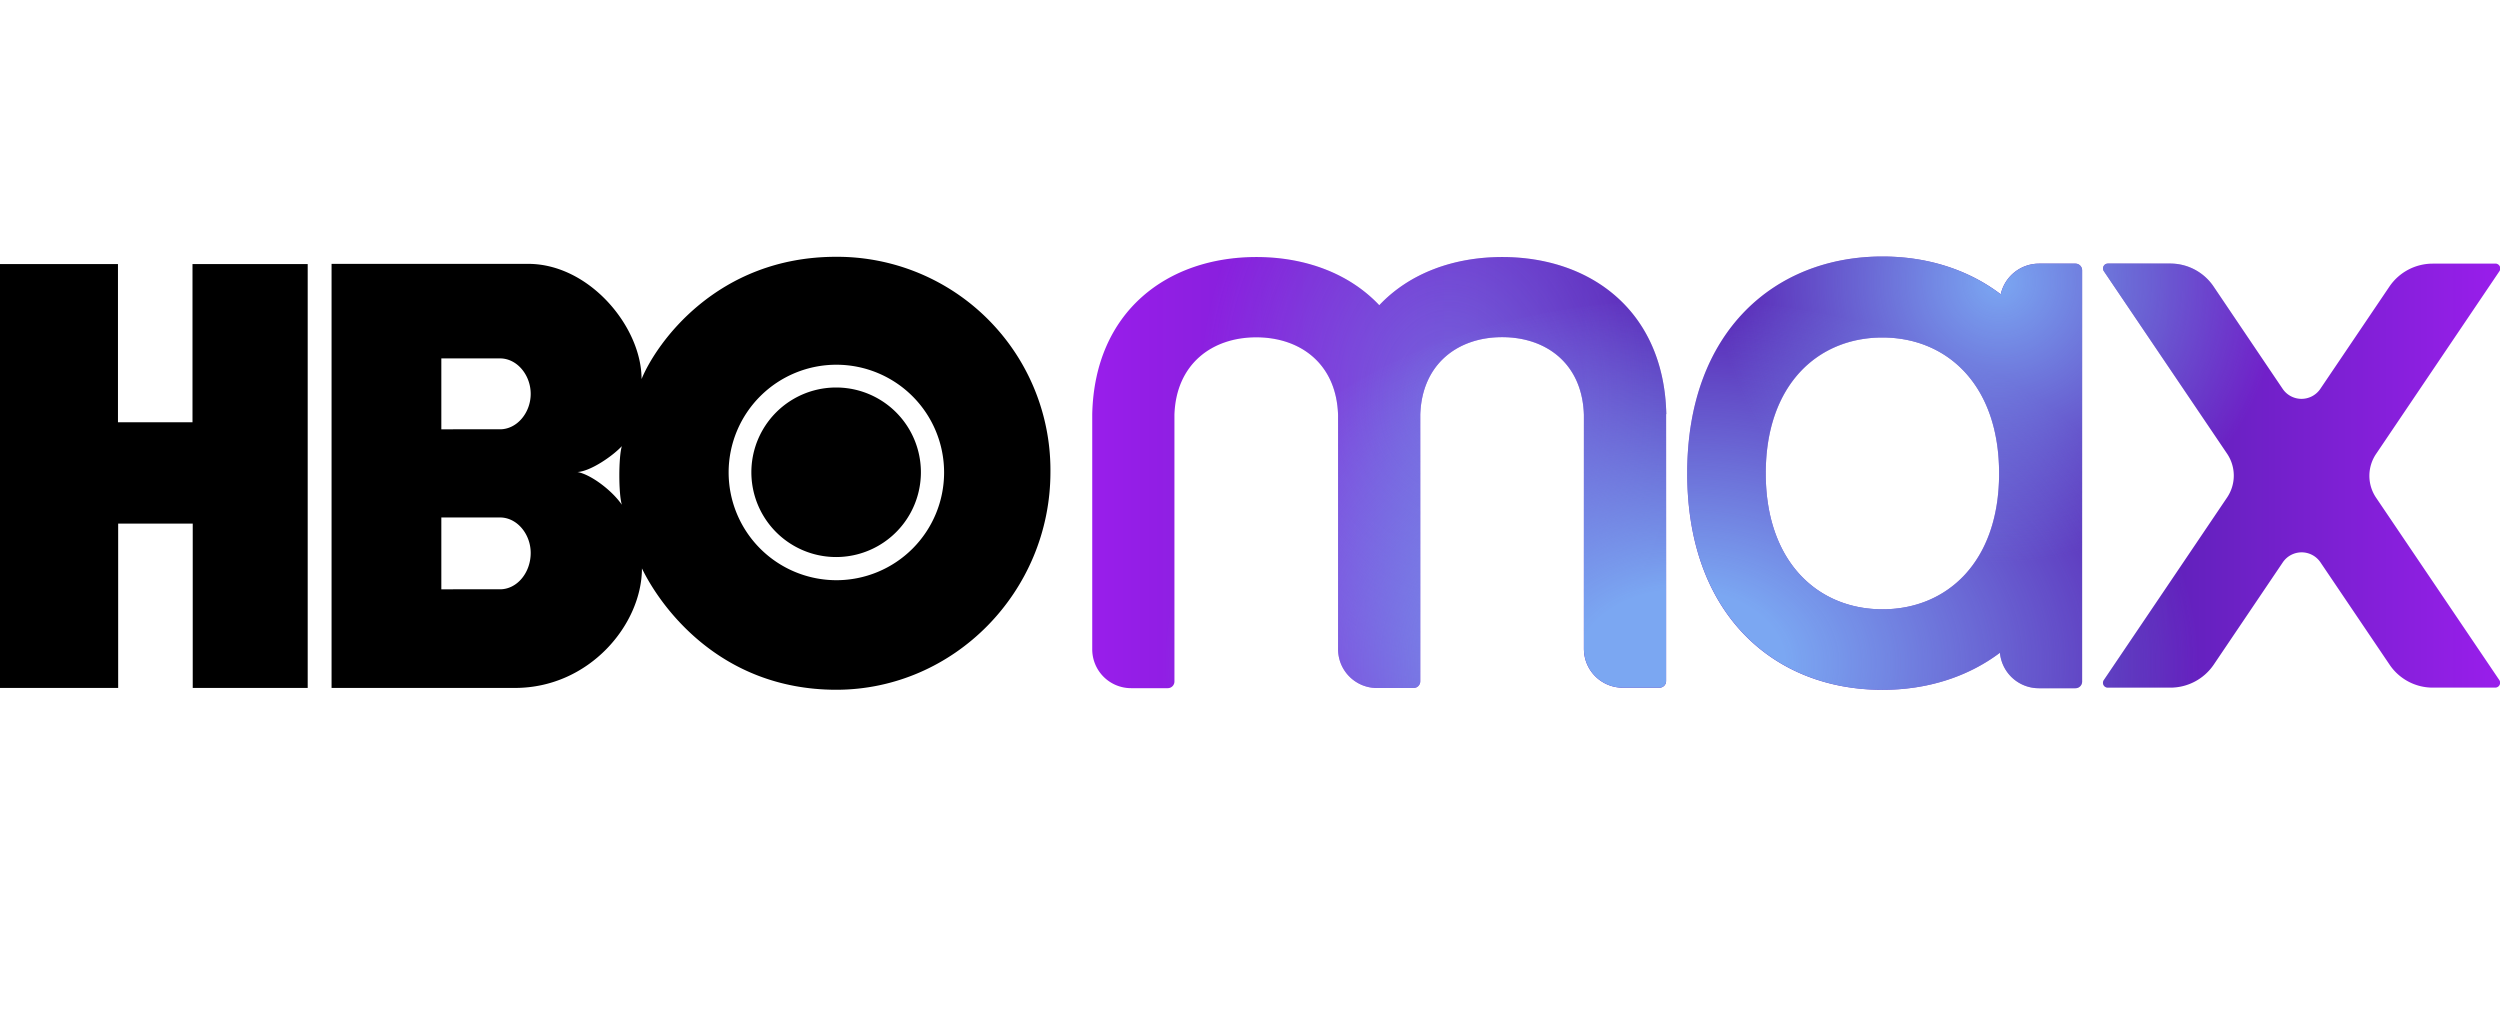 <svg id="Layer_1" data-name="Layer 1" xmlns="http://www.w3.org/2000/svg" xmlns:xlink="http://www.w3.org/1999/xlink" width="750" height="309.74" viewBox="0 0 750 309.74"><defs><style>.cls-1{fill:none;}.cls-2{fill:url(#linear-gradient);}.cls-3{clip-path:url(#clip-path);}.cls-4{fill:url(#radial-gradient);}.cls-5{fill:url(#radial-gradient-2);}.cls-6{fill:url(#radial-gradient-3);}</style><linearGradient id="linear-gradient" x1="327.67" y1="377.1" x2="750" y2="377.1" gradientTransform="matrix(1, 0, 0, -1, 0, 752.1)" gradientUnits="userSpaceOnUse"><stop offset="0" stop-color="#991eeb"/><stop offset="0.4" stop-color="#5822b4"/><stop offset="0.73" stop-color="#5822b4"/><stop offset="1" stop-color="#991eeb"/></linearGradient><clipPath id="clip-path" transform="translate(0 -233.05)"><path class="cls-1" d="M499.89,357.27c-.68-30.81-22.5-47.11-49.22-47.11-14.66,0-27.89,4.91-36.89,14.46-9-9.55-22.23-14.46-36.88-14.46-26.73,0-48.55,16.36-49.23,47.18v70.5a11.65,11.65,0,0,0,11.66,11.66h11a2,2,0,0,0,2-2v-80h0c.48-15.21,11.25-23.25,24.55-23.25s24.06,8,24.54,23.25h0v70.29a11.65,11.65,0,0,0,11.66,11.66h11a2,2,0,0,0,2-2v-80h0c.48-15.2,11.25-23.25,24.55-23.25s24.06,8,24.54,23.25h0V427.7a11.65,11.65,0,0,0,11.66,11.66h11a2,2,0,0,0,2-2v-80c.07.07,0,0,0-.07Zm248.65-45.13H729.79A15.71,15.71,0,0,0,716.84,319l-20.73,30.69a6.82,6.82,0,0,1-11.32,0L664.07,319a15.63,15.63,0,0,0-13-6.88H632.36a1.46,1.46,0,0,0-1.22,2.25l37,54.81a11.75,11.75,0,0,1,0,13.1l-37,54.81a1.44,1.44,0,0,0,1.22,2.25h18.75a15.71,15.71,0,0,0,13-6.88l20.72-30.69a6.82,6.82,0,0,1,11.32,0l20.73,30.69a15.61,15.61,0,0,0,12.95,6.88h18.75a1.47,1.47,0,0,0,1.23-2.25l-37-54.75a11.73,11.73,0,0,1,0-13.09l37-54.81A1.47,1.47,0,0,0,748.54,312.14Zm-125.86,0h-11a11.77,11.77,0,0,0-11.46,9.2C590.37,313.84,578,310,564.73,310c-32.32,0-58.57,22.5-58.57,65s26.19,65,58.57,65c13.23,0,25.43-3.75,35.25-11.12a11.71,11.71,0,0,0,11.66,10.64h11a2,2,0,0,0,2-2V314.12A2,2,0,0,0,622.68,312.14Zm-57.95,103.7c-19.29,0-35-14.11-35-40.77s15.69-40.77,35-40.77,35,14.11,35,40.77S584,415.84,564.73,415.84Z"/></clipPath><radialGradient id="radial-gradient" cx="-2673.38" cy="467.46" r="112.22" gradientTransform="matrix(0.67, 0, 0, -0.87, 2225.84, 527.02)" gradientUnits="userSpaceOnUse"><stop offset="0" stop-color="#7ba7f2" stop-opacity="0.5"/><stop offset="1" stop-color="#7ba7f2" stop-opacity="0"/></radialGradient><radialGradient id="radial-gradient-2" cx="504.46" cy="499.86" r="155.15" gradientTransform="matrix(1, 0, 0, -0.71, 0, 553.86)" gradientUnits="userSpaceOnUse"><stop offset="0.2" stop-color="#7ba7f2"/><stop offset="1" stop-color="#7ba7f2" stop-opacity="0"/></radialGradient><radialGradient id="radial-gradient-3" cx="599.71" cy="434.64" r="84.41" gradientTransform="matrix(1, 0, 0, -1, 0, 519.05)" gradientUnits="userSpaceOnUse"><stop offset="0" stop-color="#7ba7f2"/><stop offset="1" stop-color="#7ba7f2" stop-opacity="0"/></radialGradient></defs><title>hbo_max_logo</title><path id="path3441" d="M92.38,439.43H57.82V390.14H35.45v49.29H0V312.27H35.39v47.46H57.75V312.27H92.31V439.43Zm158.45.55c35.39,0,64.3-29.46,64.3-65.32a64,64,0,0,0-64.3-64.57c-35.86,0-54,26.05-58.36,36.68,0-15.75-15.75-34.56-34-34.56h-59V439.43h55c22.36,0,38.11-19.09,38.11-35.86,5,10.36,22.57,36.41,58.36,36.41ZM150,388.29c5.12,0,9.21,5,9.21,10.64,0,5.93-4.09,10.91-9.21,10.91H132.4V388.29Zm0-47.72c5.12,0,9.21,5,9.21,10.64s-4.09,10.63-9.21,10.63H132.4V340.57Zm23.25,34.09c4.09-.27,10.78-5,13.3-7.77-1,3.41-1,14.18,0,17.59-2.8-4.16-9.21-9.07-13.3-9.82Zm45.34,0a32.32,32.32,0,1,1,32.32,32.45,32.35,32.35,0,0,1-32.32-32.45Zm32.25,25.5a25.43,25.43,0,0,0,0-50.86,25.43,25.43,0,1,0,0,50.86Z" transform="translate(0 -233.05)"/><path id="_Compound_Path_" data-name="&lt;Compound Path&gt;" class="cls-2" d="M499.89,357.27c-.68-30.81-22.5-47.11-49.22-47.11-14.66,0-27.89,4.91-36.89,14.46-9-9.55-22.23-14.46-36.88-14.46-26.73,0-48.55,16.36-49.23,47.18v70.5a11.65,11.65,0,0,0,11.66,11.66h11a2,2,0,0,0,2-2v-80h0c.48-15.21,11.25-23.25,24.55-23.25s24.06,8,24.54,23.25h0v70.29a11.65,11.65,0,0,0,11.66,11.66h11a2,2,0,0,0,2-2v-80h0c.48-15.2,11.25-23.25,24.55-23.25s24.06,8,24.54,23.25h0V427.7a11.65,11.65,0,0,0,11.66,11.66h11a2,2,0,0,0,2-2v-80c.07.07,0,0,0-.07Zm248.65-45.13H729.79A15.71,15.71,0,0,0,716.84,319l-20.73,30.69a6.82,6.82,0,0,1-11.32,0L664.07,319a15.63,15.63,0,0,0-13-6.88H632.36a1.46,1.46,0,0,0-1.22,2.25l37,54.81a11.75,11.75,0,0,1,0,13.1l-37,54.81a1.44,1.44,0,0,0,1.22,2.25h18.75a15.71,15.71,0,0,0,13-6.88l20.72-30.69a6.82,6.82,0,0,1,11.32,0l20.73,30.69a15.61,15.61,0,0,0,12.95,6.88h18.75a1.47,1.47,0,0,0,1.23-2.25l-37-54.75a11.73,11.73,0,0,1,0-13.09l37-54.81a1.47,1.47,0,0,0-1.16-2.32Zm-125.86,0h-11a11.77,11.77,0,0,0-11.46,9.2C590.37,313.84,578,310,564.73,310c-32.32,0-58.57,22.5-58.57,65s26.19,65,58.57,65c13.23,0,25.43-3.75,35.25-11.12a11.71,11.71,0,0,0,11.66,10.64h11a2,2,0,0,0,2-2V314.12A2,2,0,0,0,622.68,312.14Zm-57.95,103.7c-19.29,0-35-14.11-35-40.77s15.69-40.77,35-40.77,35,14.11,35,40.77S584,415.84,564.73,415.84Z" transform="translate(0 -233.05)"/><g id="g3453"><g class="cls-3"><ellipse id="ellipse3466" class="cls-4" cx="429.33" cy="118.09" rx="75.41" ry="98.18"/></g><g class="cls-3"><ellipse id="ellipse3473" class="cls-5" cx="504.46" cy="199.9" rx="155.18" ry="109.84"/></g><g class="cls-3"><circle id="circle3480" class="cls-6" cx="599.71" cy="84.41" r="84.41"/></g></g></svg>